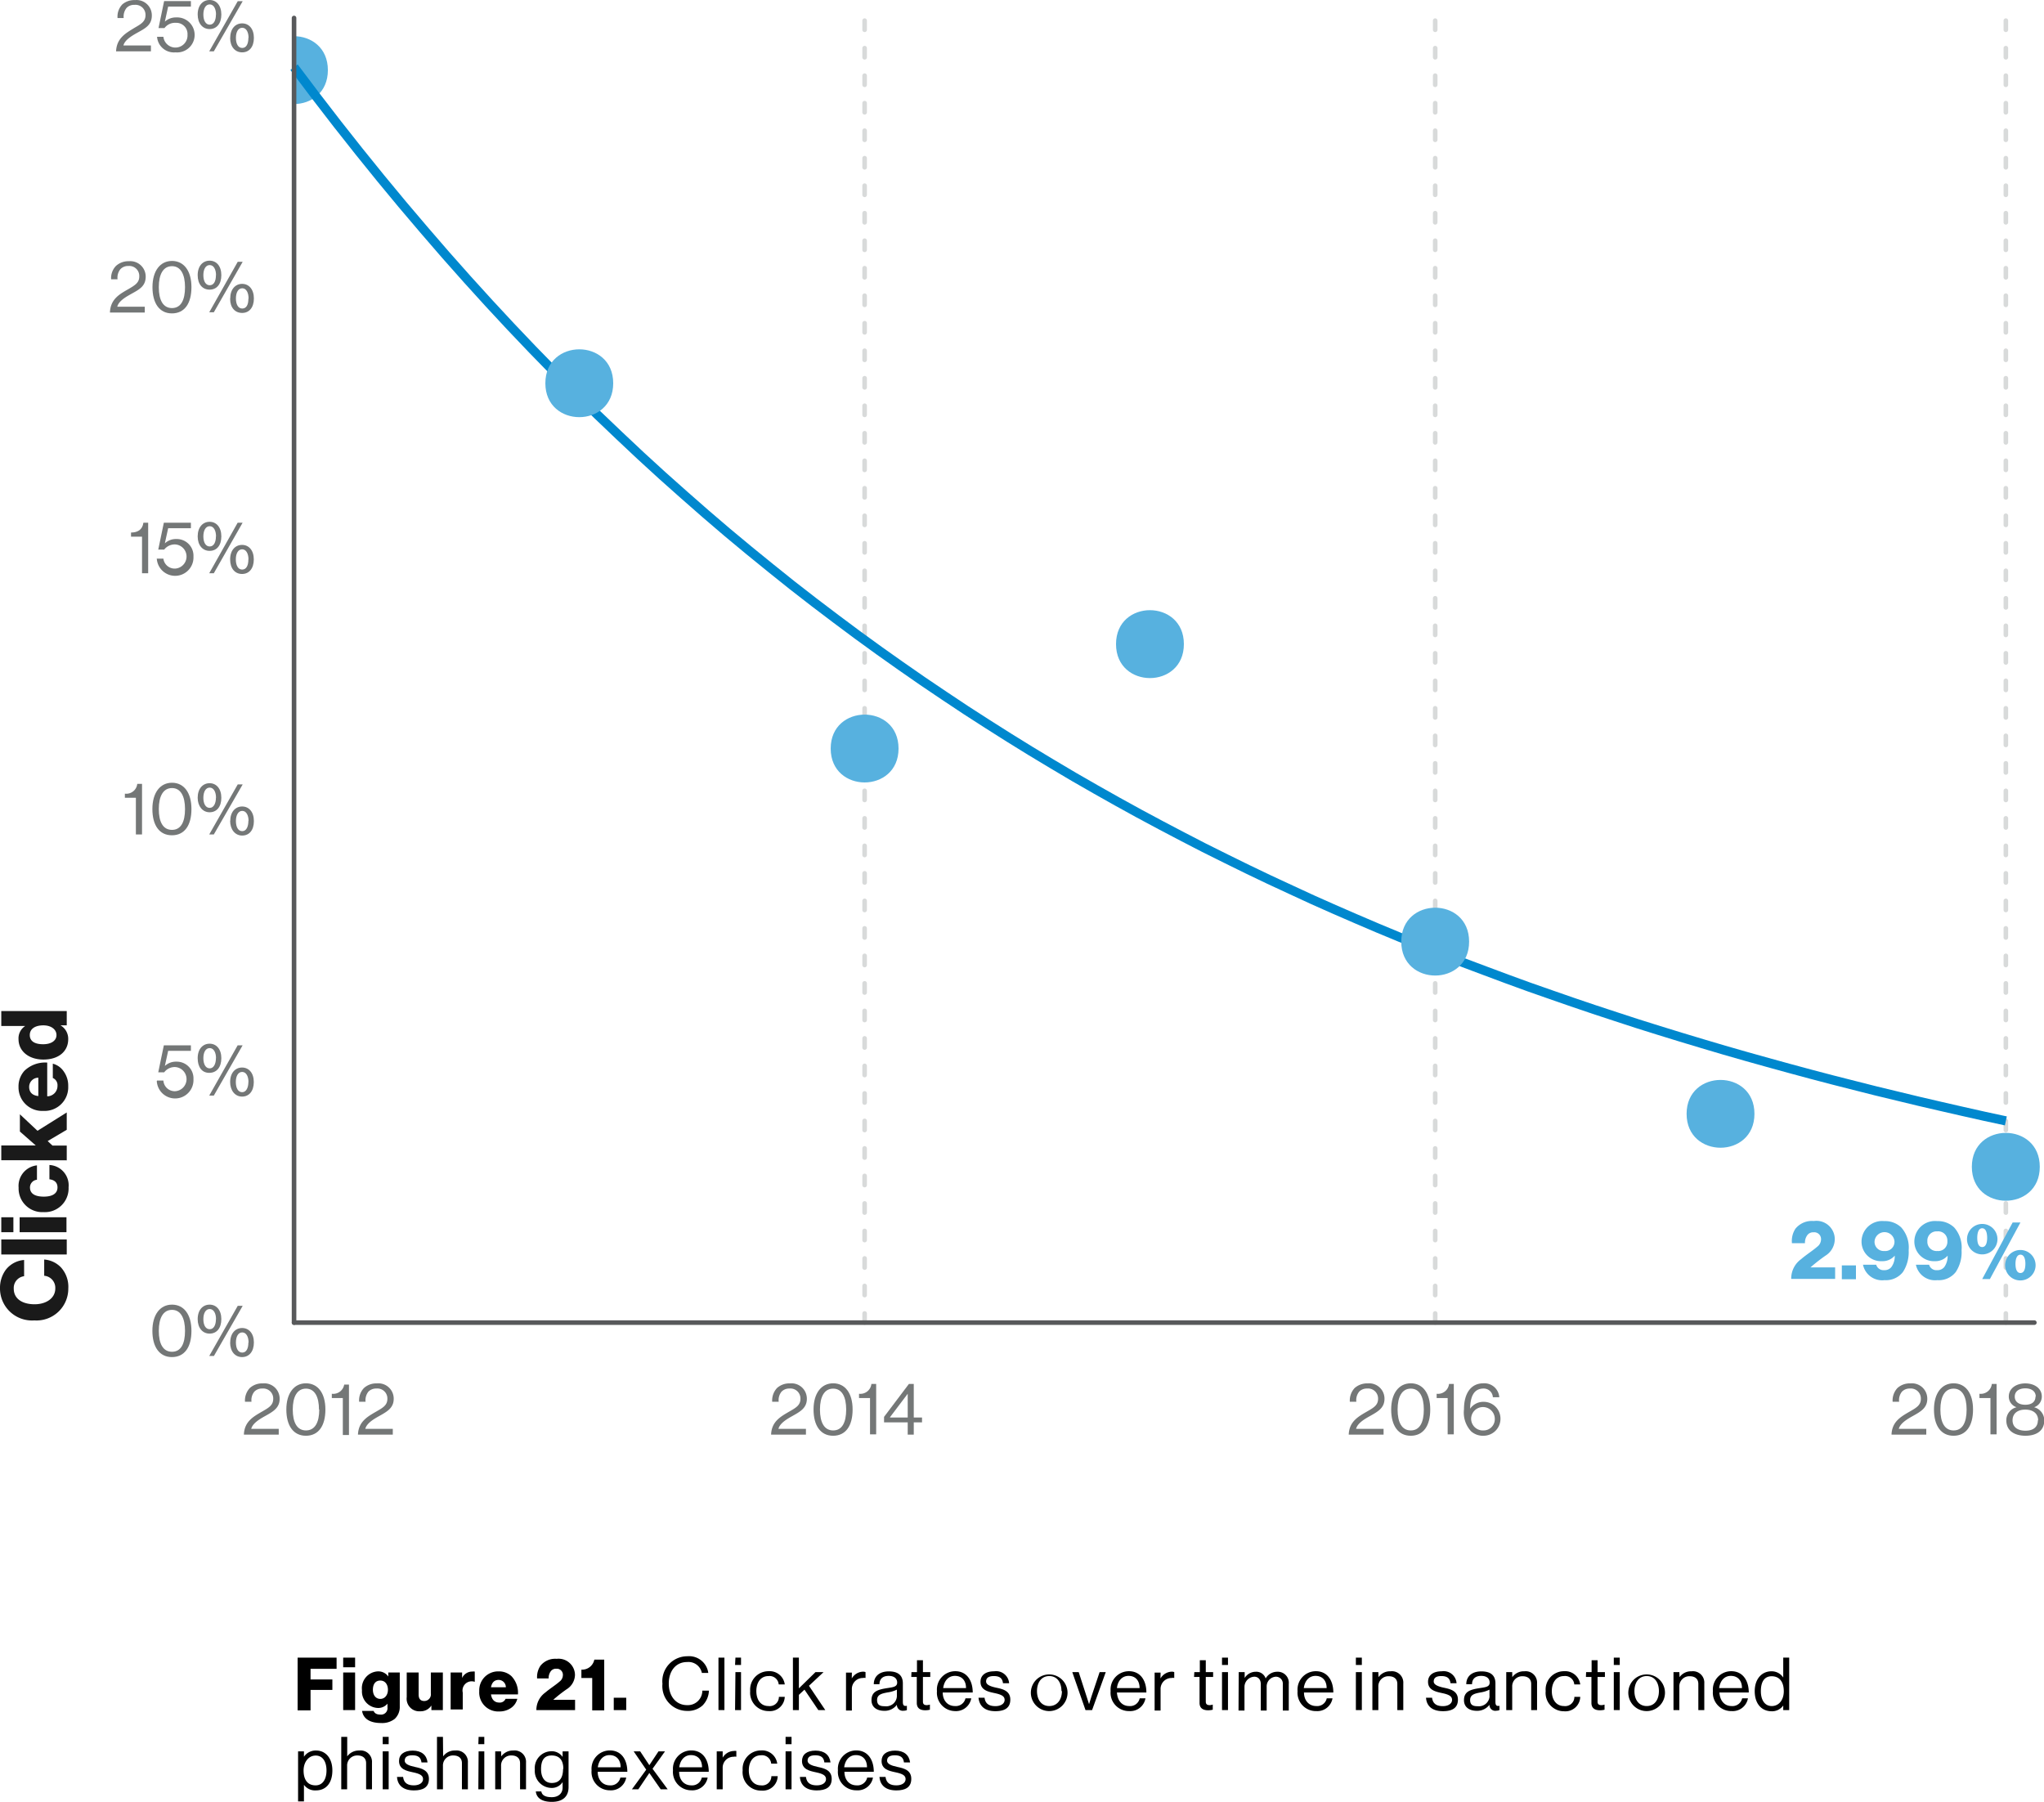 <svg id="Layer_1" data-name="Layer 1" xmlns="http://www.w3.org/2000/svg" xmlns:xlink="http://www.w3.org/1999/xlink" viewBox="0 0 222.93 196.52"><defs><style>.cls-1,.cls-2,.cls-5,.cls-6,.cls-9{fill:none;}.cls-2{stroke:#d8dada;stroke-dasharray:1 2;}.cls-2,.cls-9{stroke-linecap:round;stroke-width:0.5px;}.cls-2,.cls-5,.cls-6,.cls-9{stroke-linejoin:round;}.cls-3{clip-path:url(#clip-path);}.cls-4{fill:#57b1df;}.cls-5{stroke:#0088ce;}.cls-6{stroke:#575756;stroke-width:1.42px;}.cls-7{fill:#747777;}.cls-8{fill:#1a1a1a;}.cls-9{stroke:#58595b;}</style><clipPath id="clip-path" transform="translate(-15.18 -12.99)"><rect class="cls-1" x="47.25" y="16" width="3.75" height="9"/></clipPath></defs><title>figure_21_e059d9e9-ffdb-494e-9d6c-de092a2cc8e1-1</title><line class="cls-2" x1="94.3" y1="144.25" x2="94.3" y2="1.96"/><line class="cls-2" x1="156.53" y1="144.25" x2="156.53" y2="1.96"/><line class="cls-2" x1="218.77" y1="144.25" x2="218.77" y2="1.96"/><g class="cls-3"><path class="cls-4" d="M50.94,20.64c0,4.93-7.39,4.93-7.39,0s7.39-4.94,7.39,0" transform="translate(-15.18 -12.99)"/></g><path class="cls-4" d="M113.18,94.63c0,4.93-7.4,4.93-7.4,0s7.4-4.94,7.4,0" transform="translate(-15.18 -12.99)"/><path class="cls-4" d="M144.3,83.24c0,4.94-7.4,4.94-7.4,0s7.4-4.93,7.4,0" transform="translate(-15.18 -12.99)"/><path class="cls-4" d="M206.53,134.47c0,4.93-7.4,4.93-7.4,0s7.4-4.93,7.4,0" transform="translate(-15.18 -12.99)"/><path class="cls-4" d="M237.65,140.25c0,4.93-7.41,4.93-7.41,0s7.41-4.94,7.41,0" transform="translate(-15.18 -12.99)"/><polyline class="cls-5" points="32.07 7.33 34.43 10.46 36.79 13.52 39.16 16.52 41.52 19.44 43.88 22.29 46.25 25.08 48.61 27.81 50.97 30.47 53.34 33.08 55.7 35.62 58.06 38.1 60.43 40.53 62.79 42.91 65.15 45.23 67.52 47.49 69.88 49.71 72.24 51.87 74.61 53.98 76.97 56.05 79.33 58.07 81.7 60.04 84.06 61.96 86.42 63.85 88.79 65.69 91.15 67.48 93.51 69.24 95.88 70.96 98.24 72.63 100.6 74.27 102.97 75.87 105.33 77.44 107.69 78.96 110.06 80.46 112.42 81.92 114.78 83.34 117.14 84.74 119.51 86.1 121.87 87.43 124.23 88.73 126.6 90 128.96 91.24 131.32 92.46 133.69 93.64 136.05 94.8 138.41 95.93 140.78 97.03 143.14 98.12 145.5 99.17 147.87 100.2 150.23 101.21 152.59 102.19 154.96 103.16 157.32 104.1 159.68 105.02 162.05 105.91 164.41 106.79 166.77 107.65 169.14 108.48 171.5 109.3 173.86 110.1 176.23 110.88 178.59 111.65 180.95 112.39 183.32 113.12 185.68 113.83 188.04 114.53 190.41 115.21 192.77 115.87 195.13 116.52 197.5 117.16 199.86 117.78 202.22 118.38 204.59 118.98 206.95 119.55 209.31 120.12 211.68 120.67 214.04 121.21 216.4 121.74 218.77 122.25"/><path class="cls-4" d="M211.62,150.32c.55-.48,1.27-.93,1.76-1.36a1,1,0,0,0,.41-.77.74.74,0,0,0-.81-.8.8.8,0,0,0-.66.28,1.37,1.37,0,0,0-.28.91h-1.42A2.43,2.43,0,0,1,211,147a2.31,2.31,0,0,1,2-.84,2,2,0,0,1,2.29,2,2.13,2.13,0,0,1-1,1.77,17.88,17.88,0,0,0-1.65,1.29h2.69v1.25h-4.79A2.6,2.6,0,0,1,211.62,150.32Z" transform="translate(-15.18 -12.99)"/><path class="cls-4" d="M216.06,151h1.54v1.51h-1.54Z" transform="translate(-15.18 -12.99)"/><path class="cls-4" d="M218.37,150.93h1.44a.83.83,0,0,0,.87.59.94.94,0,0,0,.8-.36,2,2,0,0,0,.35-1.22h0a1.75,1.75,0,0,1-1.37.6,2.13,2.13,0,0,1-2.25-2.18,2.25,2.25,0,0,1,2.48-2.19,2.54,2.54,0,0,1,1.85.69,3.29,3.29,0,0,1,.81,2.48,4,4,0,0,1-.63,2.39,2.36,2.36,0,0,1-2,.88A2.13,2.13,0,0,1,218.37,150.93Zm3.43-2.57a1.09,1.09,0,0,0-2.17,0,1,1,0,0,0,1.08,1.07A1,1,0,0,0,221.8,148.36Z" transform="translate(-15.18 -12.99)"/><path class="cls-4" d="M224.14,150.93h1.44a.82.82,0,0,0,.87.59.94.94,0,0,0,.8-.36,2.06,2.06,0,0,0,.35-1.22h0a1.77,1.77,0,0,1-1.38.6,2.14,2.14,0,0,1-2.25-2.18,2.25,2.25,0,0,1,2.49-2.19,2.55,2.55,0,0,1,1.85.69,3.29,3.29,0,0,1,.81,2.48,3.91,3.91,0,0,1-.64,2.39,2.34,2.34,0,0,1-2,.88A2.13,2.13,0,0,1,224.14,150.93Zm3.43-2.57a1,1,0,0,0-1.1-1.07,1,1,0,0,0-1.08,1.07,1,1,0,0,0,1.08,1.07A1,1,0,0,0,227.57,148.36Z" transform="translate(-15.18 -12.99)"/><path class="cls-4" d="M229.72,148a1.66,1.66,0,1,1,1.65,1.8A1.65,1.65,0,0,1,229.72,148Zm2.19,0c0-.6-.16-1.05-.54-1.05s-.54.45-.54,1.05.16,1,.54,1S231.91,148.57,231.91,148Zm2.78-1.68h.85l-3.33,6.17h-.84Zm-.81,4.51a1.66,1.66,0,1,1,1.65,1.81A1.65,1.65,0,0,1,233.88,150.8Zm2.2,0c0-.59-.17-1-.54-1s-.54.43-.54,1,.15,1,.54,1S236.08,151.41,236.08,150.8Z" transform="translate(-15.18 -12.99)"/><path class="cls-6" d="M47.25,15" transform="translate(-15.18 -12.99)"/><path class="cls-6" d="M47.25,157.23" transform="translate(-15.18 -12.99)"/><path class="cls-7" d="M31.8,158.14c0-1.77.84-2.86,2.14-2.86s2.12,1.07,2.12,2.86S35.3,161,33.93,161,31.8,159.88,31.8,158.14Zm3.56,0c0-1.39-.47-2.29-1.42-2.29s-1.44.87-1.44,2.29.47,2.28,1.44,2.28S35.36,159.56,35.36,158.14Z" transform="translate(-15.18 -12.99)"/><path class="cls-7" d="M36.74,156.86c0-1,.56-1.58,1.3-1.58s1.28.59,1.28,1.58-.51,1.58-1.28,1.58S36.74,157.82,36.74,156.86Zm2,0c0-.62-.25-1.1-.69-1.1s-.69.46-.69,1.1.24,1.1.69,1.1S38.73,157.5,38.73,156.86Zm2.37-1.45h.54l-3.14,5.47H38Zm-.82,4c0-1,.56-1.58,1.3-1.58s1.28.59,1.28,1.58S42.35,161,41.58,161,40.28,160.38,40.28,159.42Zm2,0c0-.62-.25-1.1-.69-1.1s-.69.46-.69,1.1.24,1.1.69,1.1S42.27,160.06,42.27,159.42Z" transform="translate(-15.18 -12.99)"/><path class="cls-7" d="M32.31,130.84H33A1.24,1.24,0,0,0,34.32,132a1.32,1.32,0,0,0,0-2.63,1.43,1.43,0,0,0-1.23.57h-.65l.61-2.94H36v.6H33.52l-.36,1.65h0a1.76,1.76,0,0,1,1.26-.47,1.82,1.82,0,0,1,1.86,1.91,2,2,0,0,1-4,.2Z" transform="translate(-15.18 -12.99)"/><path class="cls-7" d="M36.74,128.4c0-1,.56-1.58,1.3-1.58s1.28.59,1.28,1.58S38.81,130,38,130,36.74,129.36,36.74,128.4Zm2,0c0-.62-.25-1.1-.69-1.1s-.69.46-.69,1.1.24,1.11.69,1.11S38.73,129,38.73,128.4ZM41.1,127h.54l-3.14,5.48H38Zm-.82,4c0-1,.56-1.58,1.3-1.58s1.28.59,1.28,1.58-.51,1.59-1.28,1.59S40.28,131.92,40.28,131Zm2,0c0-.62-.25-1.1-.69-1.1s-.69.46-.69,1.1.24,1.11.69,1.11S42.27,131.6,42.27,131Z" transform="translate(-15.18 -12.99)"/><path class="cls-7" d="M30,100h-1.2v-.45a1.2,1.2,0,0,0,1.35-1.07h.52V104H30Z" transform="translate(-15.18 -12.99)"/><path class="cls-7" d="M31.8,101.23c0-1.78.84-2.87,2.14-2.87s2.12,1.08,2.12,2.87-.76,2.86-2.13,2.86S31.8,103,31.8,101.23Zm3.56,0c0-1.4-.47-2.29-1.42-2.29s-1.44.87-1.44,2.29.47,2.27,1.44,2.27S35.36,102.64,35.36,101.23Z" transform="translate(-15.18 -12.99)"/><path class="cls-7" d="M36.74,100c0-1,.56-1.59,1.3-1.59s1.28.6,1.28,1.59-.51,1.58-1.28,1.58S36.74,100.91,36.74,100Zm2,0c0-.63-.25-1.11-.69-1.11s-.69.47-.69,1.11.24,1.1.69,1.1S38.73,100.59,38.73,100Zm2.37-1.46h.54L38.5,104H38Zm-.82,4c0-1,.56-1.59,1.3-1.59s1.28.59,1.28,1.59-.51,1.58-1.28,1.58S40.28,103.46,40.28,102.51Zm2,0c0-.63-.25-1.11-.69-1.11s-.69.47-.69,1.11.24,1.1.69,1.1S42.27,103.15,42.27,102.51Z" transform="translate(-15.18 -12.99)"/><path class="cls-7" d="M30.67,71.52h-1.2v-.45c.67,0,1.24-.26,1.35-1.07h.52v5.51h-.67Z" transform="translate(-15.18 -12.99)"/><path class="cls-7" d="M32.31,73.92H33A1.24,1.24,0,0,0,34.32,75a1.32,1.32,0,0,0,0-2.63,1.45,1.45,0,0,0-1.23.56h-.65L33.05,70H36v.6H33.52l-.36,1.65h0a1.76,1.76,0,0,1,1.26-.47,1.82,1.82,0,0,1,1.86,1.91,2,2,0,0,1-4,.2Z" transform="translate(-15.18 -12.99)"/><path class="cls-7" d="M36.74,71.49c0-1,.56-1.59,1.3-1.59s1.28.59,1.28,1.59-.51,1.58-1.28,1.58S36.74,72.45,36.74,71.49Zm2,0c0-.63-.25-1.11-.69-1.11s-.69.47-.69,1.11.24,1.1.69,1.1S38.73,72.13,38.73,71.49ZM41.1,70h.54L38.5,75.51H38Zm-.82,4c0-1,.56-1.58,1.3-1.58s1.28.59,1.28,1.58-.51,1.59-1.28,1.59S40.28,75,40.28,74Zm2,0c0-.62-.25-1.1-.69-1.1s-.69.46-.69,1.1.24,1.11.69,1.11S42.27,74.68,42.27,74Z" transform="translate(-15.18 -12.99)"/><path class="cls-7" d="M29.22,44.5c.72-.42,1.15-.7,1.15-1.36A1.09,1.09,0,0,0,29.18,42a1.13,1.13,0,0,0-.87.35A1.48,1.48,0,0,0,28,43.45h-.7A1.91,1.91,0,0,1,27.82,42a2,2,0,0,1,1.42-.52,1.68,1.68,0,0,1,1.83,1.68c0,1.06-.72,1.41-1.6,1.9-.59.33-1.35.77-1.5,1.38h3v.64h-3.8C27.22,45.59,28.26,45.05,29.22,44.5Z" transform="translate(-15.18 -12.99)"/><path class="cls-7" d="M31.81,44.31c0-1.78.84-2.86,2.13-2.86s2.12,1.07,2.12,2.86-.76,2.86-2.13,2.86S31.81,46.05,31.81,44.31Zm3.55,0c0-1.39-.47-2.29-1.42-2.29s-1.44.87-1.44,2.29.47,2.28,1.44,2.28S35.36,45.72,35.36,44.31Z" transform="translate(-15.18 -12.99)"/><path class="cls-7" d="M36.74,43c0-1,.56-1.58,1.3-1.58S39.32,42,39.32,43s-.51,1.58-1.28,1.58S36.74,44,36.74,43Zm2,0c0-.62-.25-1.1-.69-1.1s-.69.46-.69,1.1.24,1.1.69,1.1S38.73,43.67,38.73,43Zm2.37-1.46h.54L38.5,47.05H38Zm-.82,4c0-1,.56-1.59,1.3-1.59s1.28.6,1.28,1.59-.51,1.58-1.28,1.58S40.28,46.55,40.28,45.59Zm2,0c0-.63-.25-1.11-.69-1.11s-.69.47-.69,1.11.24,1.1.69,1.1S42.27,46.23,42.27,45.59Z" transform="translate(-15.18 -12.99)"/><path class="cls-7" d="M29.89,16c.72-.41,1.16-.69,1.16-1.36a1.09,1.09,0,0,0-1.2-1.12,1.12,1.12,0,0,0-.87.34,1.51,1.51,0,0,0-.31,1.1H28a1.92,1.92,0,0,1,.52-1.49A2,2,0,0,1,29.91,13a1.67,1.67,0,0,1,1.83,1.68c0,1.05-.72,1.4-1.6,1.89-.59.33-1.35.78-1.5,1.38h3v.64h-3.8C27.9,17.13,28.93,16.59,29.89,16Z" transform="translate(-15.18 -12.99)"/><path class="cls-7" d="M32.31,17H33a1.32,1.32,0,0,0,2.63-.22,1.22,1.22,0,0,0-1.28-1.3,1.43,1.43,0,0,0-1.23.57h-.65l.61-2.94H36v.6H33.52l-.36,1.64h0a1.8,1.8,0,0,1,1.26-.46,1.91,1.91,0,1,1-.1,3.81A1.84,1.84,0,0,1,32.31,17Z" transform="translate(-15.18 -12.99)"/><path class="cls-7" d="M36.74,14.57c0-1,.56-1.58,1.3-1.58s1.28.59,1.28,1.58-.51,1.59-1.28,1.59S36.74,15.53,36.74,14.57Zm2,0c0-.62-.25-1.1-.69-1.1s-.69.46-.69,1.1.24,1.11.69,1.11S38.73,15.21,38.73,14.57Zm2.37-1.45h.54L38.5,18.59H38Zm-.82,4c0-1,.56-1.58,1.3-1.58s1.28.59,1.28,1.58-.51,1.58-1.28,1.58S40.28,18.09,40.28,17.13Zm2,0c0-.62-.25-1.1-.69-1.1s-.69.46-.69,1.1.24,1.1.69,1.1S42.27,17.77,42.27,17.13Z" transform="translate(-15.18 -12.99)"/><path class="cls-7" d="M43.82,166.91c.72-.41,1.16-.69,1.16-1.36a1.09,1.09,0,0,0-1.19-1.12,1.16,1.16,0,0,0-.87.34,1.46,1.46,0,0,0-.31,1.1H41.9a2,2,0,0,1,.52-1.49,2,2,0,0,1,1.43-.51,1.67,1.67,0,0,1,1.83,1.68c0,1-.72,1.4-1.6,1.89-.59.33-1.35.78-1.5,1.39h3v.63h-3.8C41.83,168,42.86,167.47,43.82,166.91Z" transform="translate(-15.18 -12.99)"/><path class="cls-7" d="M46.41,166.72c0-1.77.84-2.86,2.14-2.86s2.12,1.07,2.12,2.86-.76,2.86-2.13,2.86S46.41,168.47,46.41,166.72Zm3.56,0c0-1.39-.47-2.28-1.42-2.28s-1.44.87-1.44,2.28.47,2.28,1.44,2.28S50,168.14,50,166.72Z" transform="translate(-15.18 -12.99)"/><path class="cls-7" d="M52.57,165.47h-1.2V165A1.21,1.21,0,0,0,52.72,164h.52v5.5h-.67Z" transform="translate(-15.18 -12.99)"/><path class="cls-7" d="M56.27,166.91c.72-.41,1.16-.69,1.16-1.36a1.09,1.09,0,0,0-1.19-1.12,1.17,1.17,0,0,0-.88.34,1.51,1.51,0,0,0-.31,1.1h-.7a1.94,1.94,0,0,1,.52-1.49,2,2,0,0,1,1.42-.51,1.67,1.67,0,0,1,1.83,1.68c0,1-.72,1.4-1.6,1.89-.59.33-1.35.78-1.5,1.39h3v.63h-3.8C54.28,168,55.31,167.47,56.27,166.91Z" transform="translate(-15.18 -12.99)"/><path class="cls-7" d="M101.32,166.91c.72-.41,1.16-.69,1.16-1.36a1.09,1.09,0,0,0-1.19-1.12,1.16,1.16,0,0,0-.87.34,1.46,1.46,0,0,0-.31,1.1H99.4a2,2,0,0,1,.52-1.49,2,2,0,0,1,1.43-.51,1.67,1.67,0,0,1,1.83,1.68c0,1-.72,1.4-1.6,1.89-.59.33-1.35.78-1.5,1.39h3v.63h-3.8C99.33,168,100.36,167.47,101.32,166.91Z" transform="translate(-15.18 -12.99)"/><path class="cls-7" d="M103.91,166.72c0-1.77.84-2.86,2.14-2.86s2.12,1.07,2.12,2.86-.76,2.86-2.13,2.86S103.91,168.47,103.91,166.72Zm3.56,0c0-1.39-.47-2.28-1.42-2.28s-1.44.87-1.44,2.28.47,2.28,1.44,2.28S107.47,168.14,107.47,166.72Z" transform="translate(-15.18 -12.99)"/><path class="cls-7" d="M110.07,165.47h-1.2V165a1.21,1.21,0,0,0,1.35-1.07h.52v5.5h-.67Z" transform="translate(-15.18 -12.99)"/><path class="cls-7" d="M114.18,168.12H111.6v-.6l2.71-3.59h.53v3.66h.9v.53h-.9v1.34h-.66Zm-1.93-.53h1.93V165h0l-1.92,2.54Z" transform="translate(-15.18 -12.99)"/><path class="cls-7" d="M164.32,166.91c.72-.41,1.16-.69,1.16-1.36a1.09,1.09,0,0,0-1.19-1.12,1.16,1.16,0,0,0-.87.34,1.46,1.46,0,0,0-.31,1.1h-.71a2,2,0,0,1,.52-1.49,2.05,2.05,0,0,1,1.43-.51,1.67,1.67,0,0,1,1.83,1.68c0,1-.72,1.4-1.6,1.89-.59.33-1.35.78-1.5,1.39h3v.63h-3.8C162.33,168,163.36,167.47,164.32,166.91Z" transform="translate(-15.18 -12.99)"/><path class="cls-7" d="M166.91,166.72c0-1.77.84-2.86,2.14-2.86s2.12,1.07,2.12,2.86-.76,2.86-2.13,2.86S166.91,168.47,166.91,166.72Zm3.56,0c0-1.39-.47-2.28-1.42-2.28s-1.44.87-1.44,2.28.47,2.28,1.44,2.28S170.47,168.14,170.47,166.72Z" transform="translate(-15.18 -12.99)"/><path class="cls-7" d="M173.07,165.47h-1.2V165a1.21,1.21,0,0,0,1.35-1.07h.52v5.5h-.67Z" transform="translate(-15.18 -12.99)"/><path class="cls-7" d="M175.63,169.1a3,3,0,0,1-.78-2.41c0-1.7.73-2.83,2.12-2.83a1.63,1.63,0,0,1,1.73,1.52H178a1,1,0,0,0-1-.95c-1.07,0-1.46.86-1.48,2.2h0a1.76,1.76,0,0,1,1.5-.75,1.83,1.83,0,0,1,1.81,1.83,1.85,1.85,0,0,1-1.84,1.87A1.94,1.94,0,0,1,175.63,169.1Zm2.58-1.36a1.29,1.29,0,1,0-2.58,0A1.28,1.28,0,0,0,177,169,1.22,1.22,0,0,0,178.21,167.74Z" transform="translate(-15.18 -12.99)"/><path class="cls-7" d="M223.52,166.91c.72-.41,1.16-.69,1.16-1.36a1.09,1.09,0,0,0-1.19-1.12,1.16,1.16,0,0,0-.87.34,1.46,1.46,0,0,0-.31,1.1h-.71a2,2,0,0,1,.52-1.49,2,2,0,0,1,1.43-.51,1.67,1.67,0,0,1,1.83,1.68c0,1-.72,1.4-1.6,1.89-.59.33-1.35.78-1.51,1.39h3v.63h-3.79C221.53,168,222.56,167.47,223.52,166.91Z" transform="translate(-15.18 -12.99)"/><path class="cls-7" d="M226.11,166.72c0-1.77.84-2.86,2.14-2.86s2.12,1.07,2.12,2.86-.76,2.86-2.13,2.86S226.11,168.47,226.11,166.72Zm3.56,0c0-1.39-.47-2.28-1.42-2.28s-1.44.87-1.44,2.28.47,2.28,1.44,2.28S229.67,168.14,229.67,166.72Z" transform="translate(-15.18 -12.99)"/><path class="cls-7" d="M232.27,165.47h-1.2V165a1.21,1.21,0,0,0,1.35-1.07h.52v5.5h-.67Z" transform="translate(-15.18 -12.99)"/><path class="cls-7" d="M234,167.9a1.46,1.46,0,0,1,1.12-1.43v0a1.22,1.22,0,0,1-.85-1.17c0-.87.79-1.43,1.8-1.43s1.8.55,1.8,1.43a1.22,1.22,0,0,1-.84,1.17v0a1.48,1.48,0,0,1,1.11,1.43c0,1.24-1,1.68-2.05,1.68S234,169.14,234,167.9Zm3.47,0c0-.72-.52-1.17-1.4-1.17s-1.39.45-1.39,1.17.53,1.13,1.41,1.13S237.44,168.6,237.44,167.9Zm-.26-2.59c0-.56-.44-.9-1.14-.9s-1.15.34-1.15.9.44.89,1.15.89S237.18,165.87,237.18,165.31Z" transform="translate(-15.18 -12.99)"/><path class="cls-8" d="M18.92,157a3.49,3.49,0,0,1-3.74-3.52,3.33,3.33,0,0,1,.63-2,2.8,2.8,0,0,1,2-1.07v1.77a1.29,1.29,0,0,0-1.13,1.35c0,1.16,1,1.71,2.27,1.71s2.26-.66,2.26-1.72A1.32,1.32,0,0,0,20,152.13v-1.77a2.82,2.82,0,0,1,1.83.86,3.15,3.15,0,0,1,.8,2.29A3.47,3.47,0,0,1,18.92,157Z" transform="translate(-15.18 -12.99)"/><path class="cls-8" d="M15.32,149.81v-1.64h7.14v1.64Z" transform="translate(-15.18 -12.99)"/><path class="cls-8" d="M15.32,147.38v-1.63h1.32v1.63Zm2,0v-1.63h5.11v1.63Z" transform="translate(-15.18 -12.99)"/><path class="cls-8" d="M19.92,145.19a2.58,2.58,0,0,1-2.71-2.67,2.25,2.25,0,0,1,2-2.43v1.57a.84.84,0,0,0-.76.84c0,.7.58,1,1.51,1s1.49-.34,1.49-1c0-.51-.3-.82-.88-.89v-1.56a2.22,2.22,0,0,1,2.09,2.43A2.59,2.59,0,0,1,19.92,145.19Z" transform="translate(-15.18 -12.99)"/><path class="cls-8" d="M15.32,139.53v-1.61h3.76l-1.73-1.52v-1.88l1.92,1.8,3.19-2v1.89l-2.08,1.23.52.49h1.56v1.61Z" transform="translate(-15.18 -12.99)"/><path class="cls-8" d="M19.9,134.15a2.57,2.57,0,0,1-2.7-2.62,2.52,2.52,0,0,1,.64-1.75,3.26,3.26,0,0,1,2.49-.9v3.68a1.13,1.13,0,0,0,1.12-1.15.85.85,0,0,0-.51-.85V129a2.06,2.06,0,0,1,1.2.86,2.64,2.64,0,0,1,.48,1.6A2.58,2.58,0,0,1,19.9,134.15Zm-.54-3.62a1,1,0,0,0-1,1c0,.62.39.94,1,1Z" transform="translate(-15.18 -12.99)"/><path class="cls-8" d="M19.91,128.55c-1.6,0-2.71-.92-2.71-2.23a1.6,1.6,0,0,1,.73-1.43v0H15.32v-1.63h7.14v1.56h-.68v0a1.7,1.7,0,0,1,.84,1.51C22.62,127.62,21.62,128.55,19.91,128.55Zm0-3.73c-.86,0-1.48.35-1.48,1.06s.6,1,1.46,1,1.45-.38,1.45-1S20.75,124.82,19.91,124.82Z" transform="translate(-15.18 -12.99)"/><path d="M47.64,193.78h4.25V195H49.05v1.16h2.38v1.14H49.05v2.23H47.64Z" transform="translate(-15.18 -12.99)"/><path d="M52.61,193.78h1.3v1.05h-1.3Zm0,1.62h1.3v4.1h-1.3Z" transform="translate(-15.18 -12.99)"/><path d="M54.67,199.59h1.26c.08.22.29.4.72.4a.7.7,0,0,0,.79-.78v-.41h0a1.3,1.3,0,0,1-1,.47,1.8,1.8,0,0,1-1.78-1.94,1.83,1.83,0,0,1,1.72-2.05,1.32,1.32,0,0,1,1.15.56h0v-.44h1.25v3.7a1.77,1.77,0,0,1-.55,1.36,2.22,2.22,0,0,1-1.5.45C55.54,200.91,54.8,200.45,54.67,199.59Zm2.82-2.31c0-.55-.29-1-.83-1s-.81.4-.81,1,.32,1,.81,1S57.49,197.86,57.49,197.28Z" transform="translate(-15.18 -12.99)"/><path d="M59.54,198.09V195.4h1.3v2.42c0,.44.2.69.61.69a.72.72,0,0,0,.72-.82V195.4h1.31v4.1H62.23V199h0a1.39,1.39,0,0,1-1.22.63A1.37,1.37,0,0,1,59.54,198.09Z" transform="translate(-15.18 -12.99)"/><path d="M64.33,195.4h1.25V196h0a1.21,1.21,0,0,1,1.12-.7.84.84,0,0,1,.26,0v1.12h0a1,1,0,0,0-1.31,1.17v1.84H64.33Z" transform="translate(-15.18 -12.99)"/><path d="M67.45,197.44a2.06,2.06,0,0,1,2.1-2.16,2,2,0,0,1,1.4.51,2.6,2.6,0,0,1,.72,2H68.73c.08.55.38.89.91.89a.67.67,0,0,0,.68-.41H71.6a1.68,1.68,0,0,1-.69,1,2.18,2.18,0,0,1-1.28.38A2.07,2.07,0,0,1,67.45,197.44Zm2.9-.43a.79.79,0,0,0-.78-.8c-.49,0-.75.31-.84.8Z" transform="translate(-15.18 -12.99)"/><path d="M74.65,197.59c.49-.42,1.13-.82,1.56-1.2a.88.88,0,0,0,.36-.68.66.66,0,0,0-.71-.72.7.7,0,0,0-.59.25,1.22,1.22,0,0,0-.25.81H73.76a2.17,2.17,0,0,1,.37-1.39,2.05,2.05,0,0,1,1.76-.75,1.79,1.79,0,0,1,2,1.75,1.89,1.89,0,0,1-.91,1.57,15.16,15.16,0,0,0-1.46,1.15h2.38v1.12H73.68A2.34,2.34,0,0,1,74.65,197.59Z" transform="translate(-15.18 -12.99)"/><path d="M79.77,196H78.59v-.91A1.36,1.36,0,0,0,80,194h1.08v5.53H79.77Z" transform="translate(-15.18 -12.99)"/><path d="M82.12,198.15h1.36v1.35H82.12Z" transform="translate(-15.18 -12.99)"/><path d="M87.43,196.63a2.72,2.72,0,0,1,2.71-3,2.11,2.11,0,0,1,2.29,1.82h-.7a1.49,1.49,0,0,0-1.61-1.19c-1.25,0-2,1-2,2.35s.77,2.35,2,2.35a1.58,1.58,0,0,0,1.66-1.58h.72a2.43,2.43,0,0,1-.69,1.61,2.37,2.37,0,0,1-1.71.6A2.7,2.7,0,0,1,87.43,196.63Z" transform="translate(-15.18 -12.99)"/><path d="M93.54,193.78h.65v5.72h-.65Z" transform="translate(-15.18 -12.99)"/><path d="M95.39,193.78H96v.8h-.65Zm0,1.58H96v4.14h-.65Z" transform="translate(-15.18 -12.99)"/><path d="M97,197.43a2,2,0,0,1,2-2.17,1.66,1.66,0,0,1,1.77,1.44h-.66a1,1,0,0,0-1.11-.91c-.88,0-1.33.73-1.33,1.64s.45,1.63,1.33,1.63a1,1,0,0,0,1.13-1h.64A1.62,1.62,0,0,1,99,199.61,2,2,0,0,1,97,197.43Z" transform="translate(-15.18 -12.99)"/><path d="M102.92,197.27l-.61.57v1.66h-.65v-5.72h.65v3.35l1.81-1.77H105l-1.59,1.49,1.78,2.65h-.76Z" transform="translate(-15.18 -12.99)"/><path d="M108.08,196.05h0a1.47,1.47,0,0,1,1.23-.74.68.68,0,0,1,.27.05V196h0a.64.64,0,0,0-.29,0,1.19,1.19,0,0,0-1.2,1.25v2.3h-.64v-4.14h.64Z" transform="translate(-15.18 -12.99)"/><path d="M113,198.92h0a1.65,1.65,0,0,1-1.37.66c-.79,0-1.4-.37-1.4-1.16,0-1,.77-1.17,1.8-1.33.58-.09,1-.14,1-.59s-.34-.73-.93-.73-1,.29-1,.91h-.62c0-.8.55-1.4,1.64-1.4.88,0,1.53.33,1.53,1.31v2c0,.34.08.52.44.44h0v.47a.84.84,0,0,1-.35.07A.64.64,0,0,1,113,198.92Zm0-.95v-.7a3.32,3.32,0,0,1-1,.3c-.64.12-1.16.23-1.16.84s.43.67.85.67A1.16,1.16,0,0,0,113,198Z" transform="translate(-15.18 -12.99)"/><path d="M114.59,195.36h.6v-1.3h.65v1.3h.8v.53h-.8v2.69c0,.28.15.38.41.38a1.1,1.1,0,0,0,.35-.06h0v.56a2.06,2.06,0,0,1-.52.06c-.53,0-.91-.22-.91-.8v-2.83h-.6Z" transform="translate(-15.18 -12.99)"/><path d="M117.37,197.43a2,2,0,0,1,2-2.17c1.24,0,1.9,1,1.9,2.32H118c0,.84.5,1.48,1.33,1.48a1.08,1.08,0,0,0,1.15-.84h.63a1.69,1.69,0,0,1-1.78,1.39A2,2,0,0,1,117.37,197.43Zm.68-.33h2.49c0-.83-.46-1.33-1.21-1.33S118.15,196.35,118.05,197.1Z" transform="translate(-15.18 -12.99)"/><path d="M121.9,198.15h.66c.09.72.57.92,1.19.92s1-.29,1-.68-.32-.58-1.08-.74-1.55-.34-1.55-1.24c0-.69.53-1.14,1.49-1.14a1.42,1.42,0,0,1,1.63,1.3h-.67c-.06-.54-.36-.78-1-.78s-.84.26-.84.59.4.53,1.12.68,1.52.35,1.52,1.3-.68,1.26-1.63,1.26C122.6,199.62,122,199.08,121.9,198.15Z" transform="translate(-15.18 -12.99)"/><path d="M127.62,197.43a2,2,0,1,1,2,2.18A2,2,0,0,1,127.62,197.43Zm3.33,0c0-.91-.45-1.64-1.33-1.64s-1.34.73-1.34,1.64.46,1.63,1.34,1.63S131,198.34,131,197.43Z" transform="translate(-15.18 -12.99)"/><path d="M132.13,195.36h.7l.85,2.63c.12.36.28.87.28.87h0s.15-.52.27-.87l.88-2.63h.67l-1.49,4.14h-.72Z" transform="translate(-15.18 -12.99)"/><path d="M136.31,197.43a2,2,0,0,1,2-2.17c1.24,0,1.9,1,1.9,2.32H137c.05.84.51,1.48,1.34,1.48a1.06,1.06,0,0,0,1.14-.84h.63a1.68,1.68,0,0,1-1.77,1.39A2,2,0,0,1,136.31,197.43Zm.68-.33h2.48c0-.83-.46-1.33-1.2-1.33S137.08,196.35,137,197.1Z" transform="translate(-15.18 -12.99)"/><path d="M141.75,196.05h0a1.48,1.48,0,0,1,1.24-.74.63.63,0,0,1,.26.05V196h0a.66.66,0,0,0-.29,0,1.19,1.19,0,0,0-1.2,1.25v2.3h-.65v-4.14h.65Z" transform="translate(-15.18 -12.99)"/><path d="M145.44,195.36h.6v-1.3h.65v1.3h.8v.53h-.8v2.69c0,.28.15.38.42.38a1,1,0,0,0,.34-.06h0v.56a2.12,2.12,0,0,1-.52.06c-.53,0-.92-.22-.92-.8v-2.83h-.6Z" transform="translate(-15.18 -12.99)"/><path d="M148.46,193.78h.65v.8h-.65Zm0,1.58h.65v4.14h-.65Z" transform="translate(-15.18 -12.99)"/><path d="M150.28,195.36h.65V196h0a1.42,1.42,0,0,1,1.21-.68,1.07,1.07,0,0,1,1.08.73h0a1.44,1.44,0,0,1,1.26-.73,1.2,1.2,0,0,1,1.26,1.32v2.91h-.65v-2.87a.75.75,0,0,0-.76-.82,1.06,1.06,0,0,0-1,1.11v2.58h-.64v-2.87c0-.52-.29-.82-.71-.82a1.12,1.12,0,0,0-1.07,1.11v2.58h-.65Z" transform="translate(-15.18 -12.99)"/><path d="M156.7,197.43a2,2,0,0,1,2-2.17c1.24,0,1.9,1,1.9,2.32h-3.2c0,.84.51,1.48,1.34,1.48a1.06,1.06,0,0,0,1.14-.84h.63a1.68,1.68,0,0,1-1.77,1.39A2,2,0,0,1,156.7,197.43Zm.68-.33h2.49c0-.83-.47-1.33-1.21-1.33S157.48,196.35,157.38,197.1Z" transform="translate(-15.18 -12.99)"/><path d="M163.06,193.78h.65v.8h-.65Zm0,1.58h.65v4.14h-.65Z" transform="translate(-15.18 -12.99)"/><path d="M165.53,195.91h0a1.52,1.52,0,0,1,1.31-.64,1.24,1.24,0,0,1,1.39,1.32v2.91h-.65v-2.85c0-.54-.35-.84-.93-.84a1.09,1.09,0,0,0-1.14,1.14v2.55h-.65v-4.14h.65Z" transform="translate(-15.18 -12.99)"/><path d="M170.71,198.15h.66c.09.72.57.92,1.18.92s1-.29,1-.68-.32-.58-1.07-.74-1.55-.34-1.55-1.24c0-.69.53-1.14,1.49-1.14a1.41,1.41,0,0,1,1.62,1.3h-.66c-.07-.54-.36-.78-1-.78s-.83.26-.83.59.4.53,1.11.68,1.53.35,1.53,1.3-.68,1.26-1.63,1.26C171.4,199.62,170.77,199.08,170.71,198.15Z" transform="translate(-15.18 -12.99)"/><path d="M177.63,198.92h0a1.67,1.67,0,0,1-1.38.66c-.78,0-1.4-.37-1.4-1.16,0-1,.77-1.17,1.8-1.33.59-.09,1-.14,1-.59s-.33-.73-.92-.73-1,.29-1,.91h-.63c0-.8.55-1.4,1.65-1.4.88,0,1.53.33,1.53,1.31v2c0,.34.08.52.44.44h0v.47a.88.88,0,0,1-.35.07A.63.63,0,0,1,177.63,198.92Zm0-.95v-.7a3.25,3.25,0,0,1-.94.3c-.65.12-1.17.23-1.17.84s.43.67.86.67A1.16,1.16,0,0,0,177.64,198Z" transform="translate(-15.18 -12.99)"/><path d="M180.12,195.91h0a1.53,1.53,0,0,1,1.31-.64,1.24,1.24,0,0,1,1.39,1.32v2.91h-.64v-2.85c0-.54-.36-.84-.94-.84a1.09,1.09,0,0,0-1.13,1.14v2.55h-.65v-4.14h.65Z" transform="translate(-15.18 -12.99)"/><path d="M183.76,197.43a2,2,0,0,1,2-2.17,1.66,1.66,0,0,1,1.77,1.44h-.65a1,1,0,0,0-1.12-.91c-.87,0-1.33.73-1.33,1.64s.46,1.63,1.33,1.63a1,1,0,0,0,1.13-1h.64a1.62,1.62,0,0,1-1.77,1.57A2,2,0,0,1,183.76,197.43Z" transform="translate(-15.18 -12.99)"/><path d="M188.17,195.36h.6v-1.3h.65v1.3h.8v.53h-.8v2.69c0,.28.15.38.41.38a1.05,1.05,0,0,0,.35-.06h0v.56a2,2,0,0,1-.52.06c-.52,0-.91-.22-.91-.8v-2.83h-.6Z" transform="translate(-15.18 -12.99)"/><path d="M191.19,193.78h.65v.8h-.65Zm0,1.58h.65v4.14h-.65Z" transform="translate(-15.18 -12.99)"/><path d="M192.78,197.43a2,2,0,1,1,2,2.18A2,2,0,0,1,192.78,197.43Zm3.33,0c0-.91-.45-1.64-1.33-1.64s-1.34.73-1.34,1.64.46,1.63,1.34,1.63S196.11,198.34,196.11,197.43Z" transform="translate(-15.18 -12.99)"/><path d="M198.36,195.91h0a1.53,1.53,0,0,1,1.31-.64,1.24,1.24,0,0,1,1.39,1.32v2.91h-.65v-2.85c0-.54-.35-.84-.93-.84a1.09,1.09,0,0,0-1.14,1.14v2.55h-.64v-4.14h.64Z" transform="translate(-15.18 -12.99)"/><path d="M202,197.43a2,2,0,0,1,2-2.17c1.24,0,1.91,1,1.91,2.32h-3.2c.05.84.5,1.48,1.33,1.48a1.08,1.08,0,0,0,1.15-.84h.63a1.69,1.69,0,0,1-1.78,1.39A2,2,0,0,1,202,197.43Zm.68-.33h2.49c0-.83-.46-1.33-1.21-1.33S202.78,196.35,202.68,197.1Z" transform="translate(-15.18 -12.99)"/><path d="M206.56,197.44c0-1.37.8-2.17,1.82-2.17a1.5,1.5,0,0,1,1.29.68h0v-2.17h.65v5.72h-.65V199h0a1.49,1.49,0,0,1-1.27.63C207.27,199.62,206.56,198.77,206.56,197.44Zm3.17,0c0-1-.46-1.63-1.32-1.63s-1.18.7-1.18,1.63.4,1.62,1.19,1.62S209.73,198.38,209.73,197.45Z" transform="translate(-15.18 -12.99)"/><path d="M47.69,204h.64v.59h0a1.54,1.54,0,0,1,1.33-.68c1,0,1.77.8,1.77,2.17s-.68,2.18-1.8,2.18a1.49,1.49,0,0,1-1.3-.61h0v1.81h-.64Zm3.1,2.09c0-.93-.39-1.63-1.18-1.63s-1.32.73-1.32,1.63.36,1.62,1.31,1.62C50.4,207.71,50.79,207,50.79,206.09Z" transform="translate(-15.18 -12.99)"/><path d="M53.05,204.55h0a1.56,1.56,0,0,1,1.31-.64,1.24,1.24,0,0,1,1.39,1.32v2.91h-.64v-2.85c0-.54-.36-.84-.94-.84a1.09,1.09,0,0,0-1.13,1.14v2.55H52.4v-5.72h.65Z" transform="translate(-15.18 -12.99)"/><path d="M56.92,202.42h.65v.8h-.65Zm0,1.58h.65v4.14h-.65Z" transform="translate(-15.18 -12.99)"/><path d="M58.48,206.79h.66c.09.72.57.92,1.18.92s1-.29,1-.68-.32-.58-1.08-.74-1.54-.34-1.54-1.24c0-.69.53-1.13,1.49-1.13s1.53.48,1.62,1.29h-.66c-.07-.54-.36-.78-1-.78s-.83.26-.83.59.4.53,1.11.68,1.53.35,1.53,1.3-.68,1.26-1.63,1.26C59.17,208.26,58.54,207.72,58.48,206.79Z" transform="translate(-15.18 -12.99)"/><path d="M63.51,204.55h0a1.54,1.54,0,0,1,1.31-.64,1.24,1.24,0,0,1,1.39,1.32v2.91h-.65v-2.85c0-.54-.35-.84-.94-.84a1.09,1.09,0,0,0-1.13,1.14v2.55h-.65v-5.72h.65Z" transform="translate(-15.18 -12.99)"/><path d="M67.38,202.42H68v.8h-.65Zm0,1.58H68v4.14h-.65Z" transform="translate(-15.18 -12.99)"/><path d="M69.85,204.55h0a1.56,1.56,0,0,1,1.31-.64,1.24,1.24,0,0,1,1.39,1.32v2.91h-.65v-2.85c0-.54-.35-.84-.93-.84a1.09,1.09,0,0,0-1.14,1.14v2.55h-.64V204h.64Z" transform="translate(-15.18 -12.99)"/><path d="M73.62,208.37h.6c.07.45.5.63,1.14.63s1.18-.34,1.18-1.06v-.59h0a1.38,1.38,0,0,1-1.22.64,1.85,1.85,0,0,1-1.81-2,1.83,1.83,0,0,1,1.77-2,1.43,1.43,0,0,1,1.26.62h0V204h.65v3.91c0,1.09-.72,1.6-1.82,1.6S73.69,209.08,73.62,208.37Zm3-2.46c0-.9-.39-1.46-1.27-1.46s-1.16.61-1.16,1.5.4,1.5,1.17,1.5C76.28,207.45,76.59,206.79,76.59,205.91Z" transform="translate(-15.18 -12.99)"/><path d="M79.7,206.07a2,2,0,0,1,2-2.17c1.24,0,1.9,1,1.9,2.33H80.37c0,.84.5,1.48,1.33,1.48a1.07,1.07,0,0,0,1.14-.85h.64a1.69,1.69,0,0,1-1.78,1.39A2,2,0,0,1,79.7,206.07Zm.68-.33h2.49c0-.83-.47-1.33-1.21-1.33S80.48,205,80.38,205.74Z" transform="translate(-15.18 -12.99)"/><path d="M85.66,206l-1.37-2H85l1,1.51h0l1-1.51h.71l-1.36,1.9L88,208.14h-.76L86,206.36h0l-1.2,1.78H84.1Z" transform="translate(-15.18 -12.99)"/><path d="M88.58,206.07a2,2,0,0,1,2-2.17c1.24,0,1.9,1,1.9,2.33H89.25c0,.84.5,1.48,1.33,1.48a1.07,1.07,0,0,0,1.14-.85h.64a1.69,1.69,0,0,1-1.78,1.39A2,2,0,0,1,88.58,206.07Zm.68-.33h2.49c0-.83-.47-1.33-1.21-1.33S89.36,205,89.26,205.74Z" transform="translate(-15.18 -12.99)"/><path d="M94,204.69h0a1.45,1.45,0,0,1,1.23-.73.65.65,0,0,1,.26,0v.63h0a.66.66,0,0,0-.29,0,1.19,1.19,0,0,0-1.2,1.25v2.3h-.65V204H94Z" transform="translate(-15.18 -12.99)"/><path d="M96.18,206.07a2,2,0,0,1,2-2.17,1.66,1.66,0,0,1,1.77,1.44h-.66a1,1,0,0,0-1.11-.91c-.88,0-1.33.73-1.33,1.64s.45,1.64,1.33,1.64a1,1,0,0,0,1.13-1H100a1.62,1.62,0,0,1-1.77,1.57A2,2,0,0,1,96.18,206.07Z" transform="translate(-15.18 -12.99)"/><path d="M100.86,202.42h.65v.8h-.65Zm0,1.58h.65v4.14h-.65Z" transform="translate(-15.18 -12.99)"/><path d="M102.42,206.79h.66c.09.72.57.92,1.19.92s1-.29,1-.68-.32-.58-1.08-.74-1.54-.34-1.54-1.24c0-.69.52-1.13,1.48-1.13s1.53.48,1.63,1.29h-.67c-.06-.54-.36-.78-1-.78s-.83.26-.83.59.4.53,1.11.68,1.52.35,1.52,1.3-.68,1.26-1.63,1.26C103.12,208.26,102.49,207.72,102.42,206.79Z" transform="translate(-15.18 -12.99)"/><path d="M106.57,206.07a2,2,0,0,1,2-2.17c1.24,0,1.91,1,1.91,2.33h-3.2c0,.84.5,1.48,1.33,1.48a1.08,1.08,0,0,0,1.15-.85h.63a1.68,1.68,0,0,1-1.78,1.39A2,2,0,0,1,106.57,206.07Zm.68-.33h2.49c0-.83-.46-1.33-1.21-1.33S107.35,205,107.25,205.74Z" transform="translate(-15.18 -12.99)"/><path d="M111.1,206.79h.66c.09.72.57.92,1.19.92s1-.29,1-.68-.32-.58-1.08-.74-1.54-.34-1.54-1.24c0-.69.52-1.13,1.48-1.13s1.53.48,1.63,1.29h-.67c-.06-.54-.36-.78-1-.78s-.84.26-.84.59.4.53,1.12.68,1.52.35,1.52,1.3-.68,1.26-1.63,1.26C111.8,208.26,111.17,207.72,111.1,206.79Z" transform="translate(-15.18 -12.99)"/><line class="cls-9" x1="32.07" y1="144.25" x2="32.07" y2="1.96"/><line class="cls-9" x1="32.07" y1="144.25" x2="221.88" y2="144.25"/><path class="cls-4" d="M82.06,54.79c0,4.93-7.4,4.93-7.4,0s7.4-4.94,7.4,0" transform="translate(-15.18 -12.99)"/><path class="cls-4" d="M175.41,115.69c0,4.93-7.4,4.93-7.4,0s7.4-4.94,7.4,0" transform="translate(-15.18 -12.99)"/></svg>